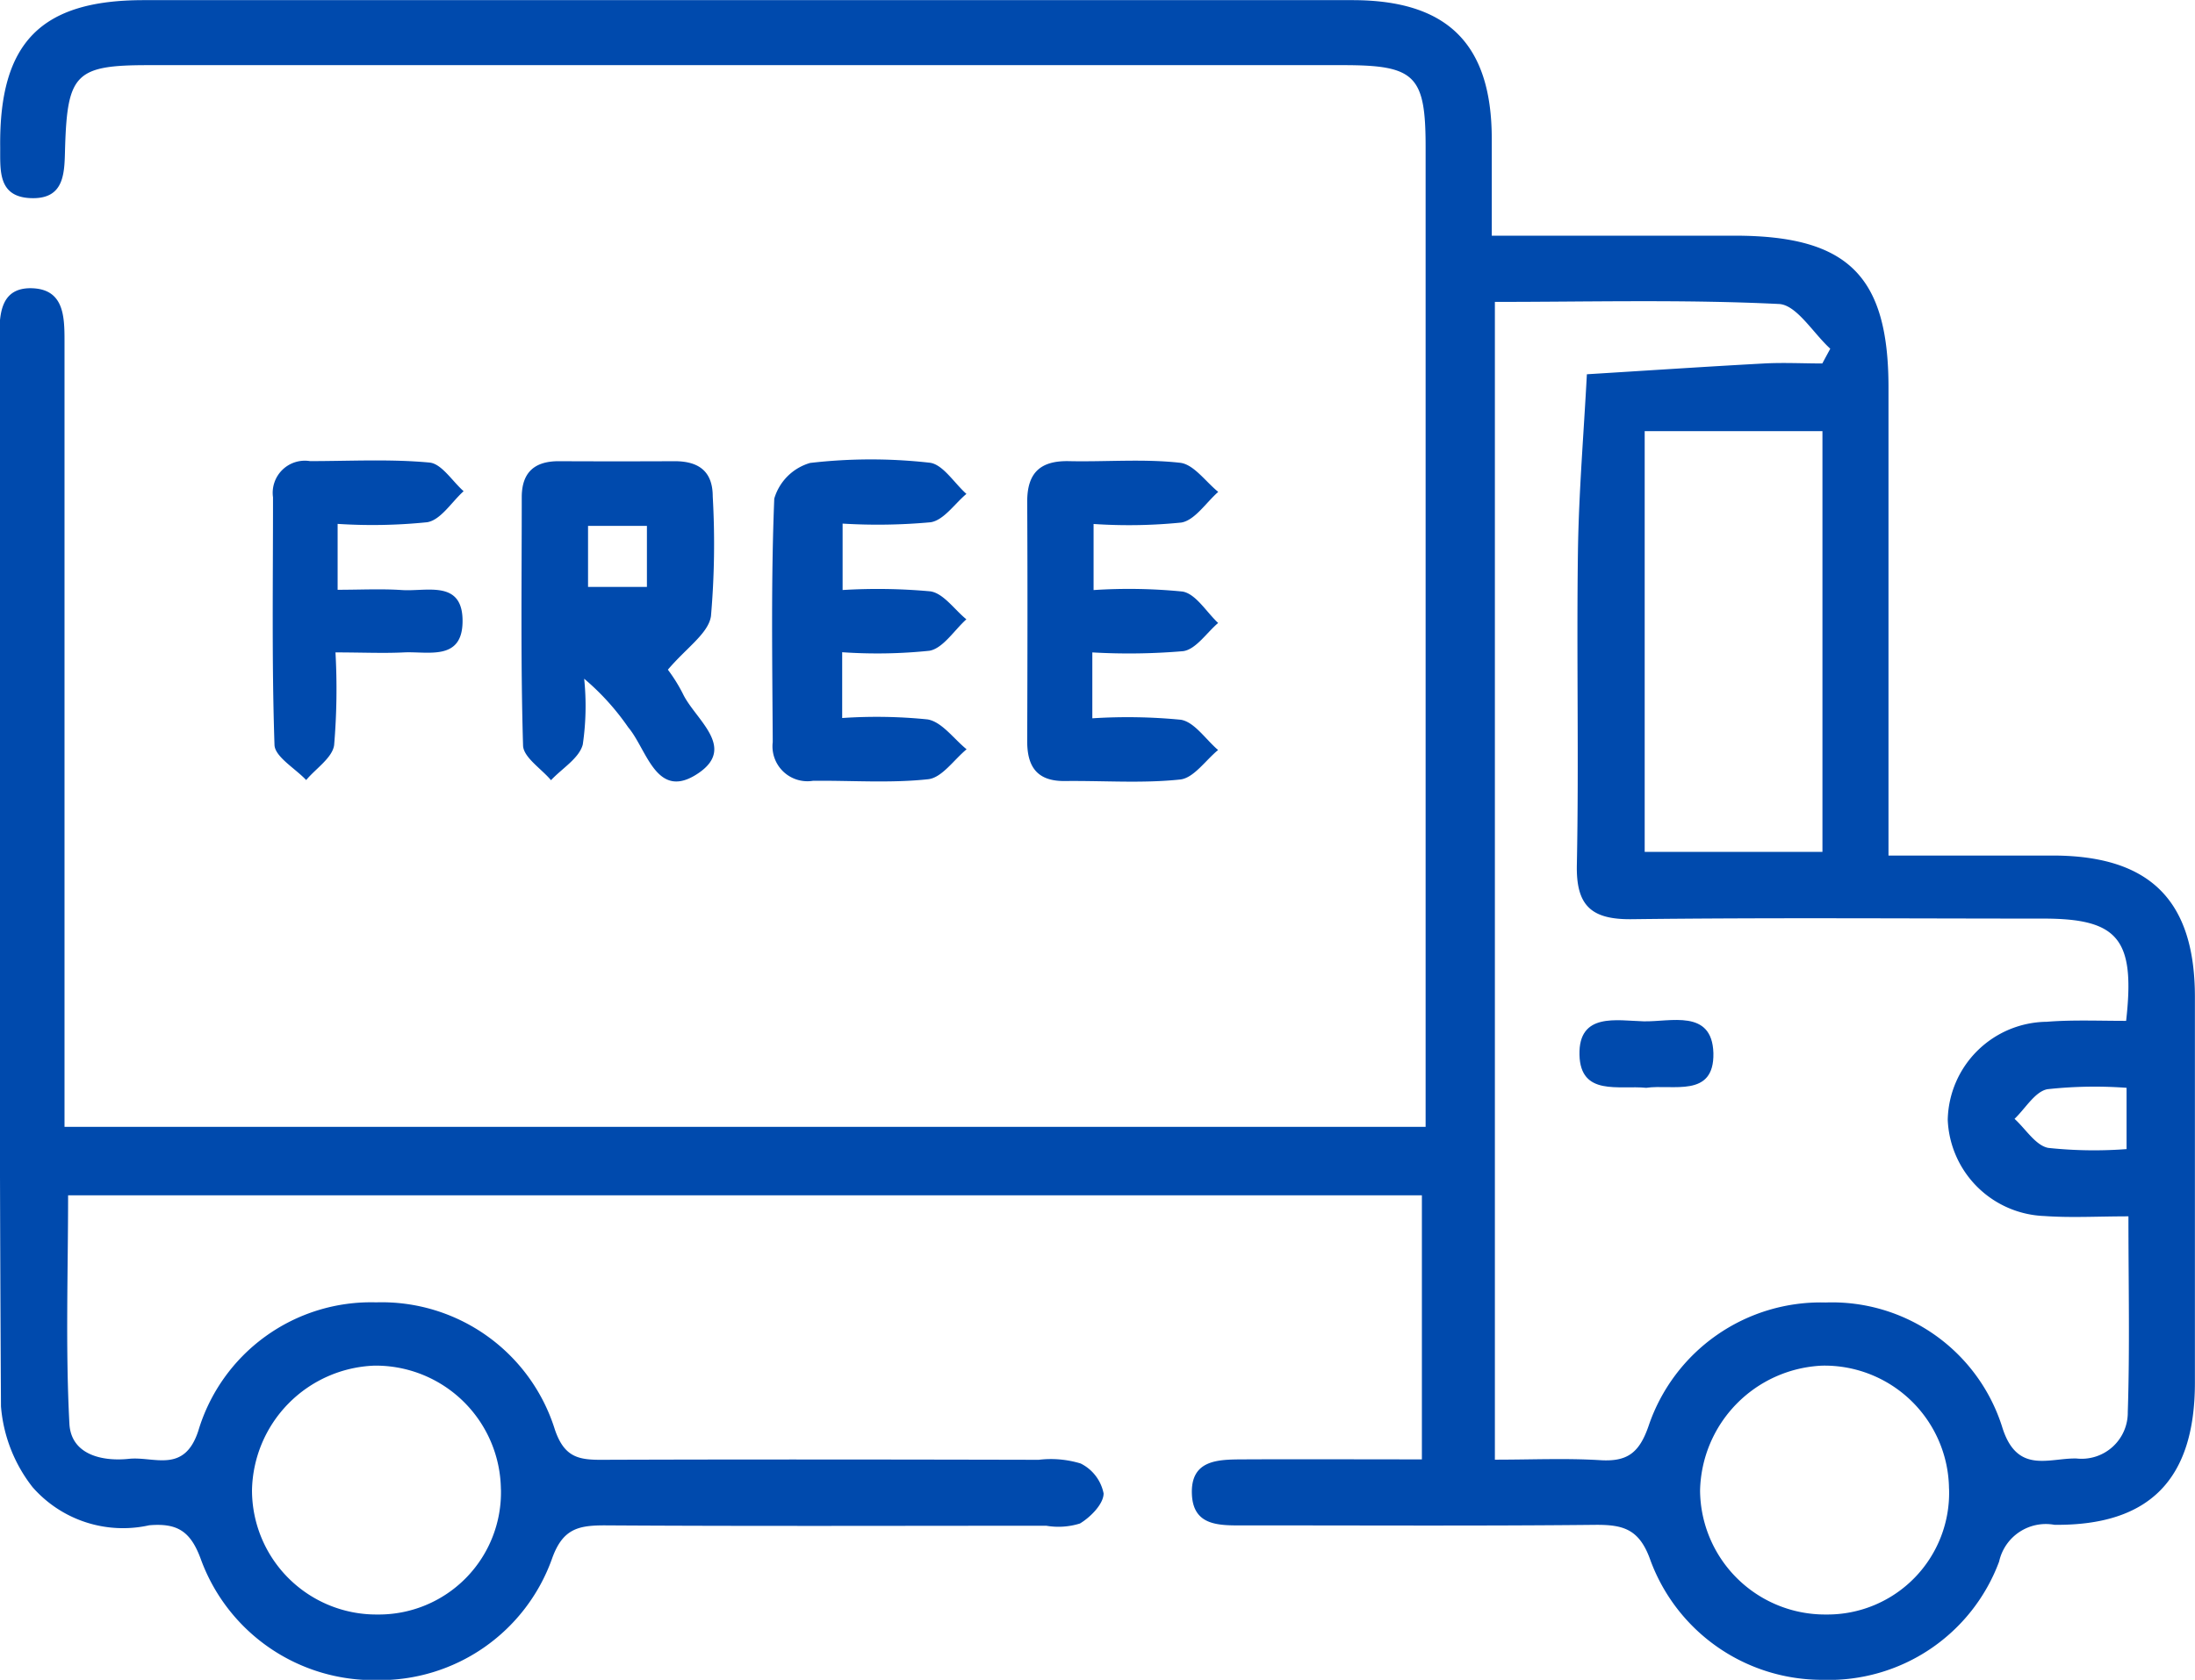 <svg xmlns="http://www.w3.org/2000/svg" width="47.122" height="36.073" viewBox="0 0 47.122 36.073"><defs><style>.b{fill:#004AAD;}</style></defs><g class="a" transform="translate(0)"><g transform="translate(0 0)"><path class="b" d="M-845.987,146.2v-.976q0-10.031,0-20.062c0-1.537-.221-1.76-1.755-1.761q-12.837,0-25.675,0c-1.544,0-1.728.188-1.777,1.75-.017.528.017,1.142-.751,1.105-.7-.034-.639-.608-.643-1.106-.021-2.231.87-3.145,3.078-3.145h25.951c2.041,0,2.987.939,2.992,2.965,0,.667,0,1.334,0,2.093,1.814,0,3.525,0,5.236,0,2.412.005,3.279.865,3.281,3.253q0,4.463,0,8.927c0,.331,0,.662,0,1.131,1.241,0,2.393,0,3.546,0,2.073.008,3.031.968,3.032,3.036q0,4.141,0,8.282c0,2.072-.967,3.074-3.015,3.054a1.027,1.027,0,0,0-1.188.789,3.9,3.9,0,0,1-3.791,2.54,3.926,3.926,0,0,1-3.692-2.56c-.238-.683-.587-.774-1.2-.768-2.515.026-5.031.01-7.546.012-.506,0-1.068.018-1.1-.661-.036-.756.568-.754,1.1-.757,1.254-.006,2.508,0,3.837,0v-5.671h-29.063c0,1.635-.058,3.274.028,4.905.035.659.691.816,1.279.754.535-.057,1.185.326,1.488-.6a3.869,3.869,0,0,1,3.816-2.76,3.894,3.894,0,0,1,3.839,2.732c.2.588.5.651,1,.649,3.129-.011,6.258-.007,9.387,0a2.195,2.195,0,0,1,.9.079.917.917,0,0,1,.493.643c0,.225-.279.509-.508.646a1.549,1.549,0,0,1-.722.048c-3.159,0-6.319.012-9.479-.008-.573,0-.907.074-1.135.723a3.929,3.929,0,0,1-3.754,2.6,3.95,3.95,0,0,1-3.775-2.576c-.222-.622-.509-.8-1.115-.749a2.581,2.581,0,0,1-2.506-.82,3.226,3.226,0,0,1-.677-1.733c-.044-7.669-.028-15.338-.034-23.006,0-.5.057-1,.658-1.006.727,0,.74.592.74,1.134q0,7.868,0,15.736V146.2Zm15.038-2.272c.2-1.764-.169-2.2-1.781-2.2-2.944,0-5.888-.023-8.831.013-.876.01-1.2-.294-1.179-1.178.044-2.238-.008-4.477.023-6.715.018-1.27.125-2.539.192-3.809,1.269-.078,2.538-.163,3.807-.232.415-.022.831,0,1.247,0l.171-.317c-.368-.335-.722-.941-1.1-.96-2.035-.1-4.078-.045-6.1-.045v24.862c.8,0,1.532-.034,2.262.011.58.036.837-.155,1.037-.733a3.9,3.9,0,0,1,3.8-2.653,3.83,3.83,0,0,1,3.788,2.662c.315,1.039,1.007.673,1.6.688a.991.991,0,0,0,1.1-1c.045-1.367.014-2.737.014-4.2-.656,0-1.234.034-1.806-.007a2.156,2.156,0,0,1-2.073-2.066,2.149,2.149,0,0,1,2.124-2.105C-832.107,143.9-831.558,143.924-830.948,143.924Zm-10.335-3.633h3.816v-9.034h-3.816Zm6.533,13.676a2.673,2.673,0,0,0-2.721-2.643,2.743,2.743,0,0,0-2.623,2.681,2.683,2.683,0,0,0,2.707,2.663A2.612,2.612,0,0,0-834.75,153.967Zm-31.088.01a2.687,2.687,0,0,0-2.717-2.653A2.729,2.729,0,0,0-871.182,154a2.669,2.669,0,0,0,2.691,2.672A2.623,2.623,0,0,0-865.838,153.977Zm34.9-7.3v-1.319a9.342,9.342,0,0,0-1.7.03c-.266.051-.472.414-.705.636.24.218.453.573.724.624A9.26,9.26,0,0,0-830.94,146.678Z" transform="translate(876.592 -122.002)"/><path class="b" d="M-812.636,180.3a3.467,3.467,0,0,1,.32.513c.259.551,1.163,1.15.334,1.71-.9.61-1.1-.509-1.506-.986a5.3,5.3,0,0,0-.945-1.043,5.7,5.7,0,0,1-.03,1.413c-.077.295-.445.513-.682.766-.21-.249-.594-.492-.6-.747-.053-1.775-.028-3.553-.028-5.33,0-.537.279-.776.8-.773q1.241.006,2.482,0c.513,0,.818.213.818.758a17.961,17.961,0,0,1-.038,2.568C-811.765,179.52-812.236,179.828-812.636,180.3Zm-1.714-3.088v1.311h1.264v-1.311Z" transform="translate(826.974 -165.919)"/><path class="b" d="M-785.019,178.43a12.456,12.456,0,0,1,1.887.029c.282.045.515.394.77.6-.262.236-.5.621-.79.675a10.843,10.843,0,0,1-1.876.032v1.413a10.815,10.815,0,0,1,1.835.03c.307.054.559.417.836.641-.273.225-.529.61-.824.643-.816.089-1.648.025-2.474.034a.75.75,0,0,1-.864-.831c-.009-1.743-.038-3.488.033-5.229a1.129,1.129,0,0,1,.771-.766,11.284,11.284,0,0,1,2.561-.005c.285.03.529.436.793.67-.254.213-.486.564-.767.609a12.427,12.427,0,0,1-1.891.029Z" transform="translate(803.108 -165.76)"/><path class="b" d="M-755.4,179.863v1.415a11.859,11.859,0,0,1,1.9.031c.293.048.533.423.8.65-.27.221-.522.6-.812.633-.817.087-1.649.023-2.475.033-.593.007-.813-.3-.811-.86.006-1.713.009-3.427,0-5.14,0-.626.287-.883.9-.869.8.017,1.6-.053,2.383.035.292.033.547.406.818.625-.261.229-.5.606-.79.658a11.253,11.253,0,0,1-1.886.031v1.419a11.645,11.645,0,0,1,1.909.032c.285.048.512.439.765.675-.249.211-.476.565-.75.605A13.674,13.674,0,0,1-755.4,179.863Z" transform="translate(778.85 -165.853)"/><path class="b" d="M-843.393,177.113v1.415c.487,0,.936-.024,1.382.006.533.036,1.317-.231,1.3.691-.015.836-.745.622-1.261.648-.449.022-.9,0-1.467,0a14.273,14.273,0,0,1-.029,1.992c-.04.273-.392.5-.6.749-.237-.251-.671-.5-.68-.754-.06-1.771-.031-3.544-.032-5.317a.69.69,0,0,1,.794-.778c.856,0,1.716-.048,2.565.031.261.024.489.4.733.615-.258.232-.488.614-.778.666A11.545,11.545,0,0,1-843.393,177.113Z" transform="translate(850.641 -165.863)"/><path class="b" d="M-690.932,242.462c-.588-.059-1.412.185-1.433-.709-.021-.913.8-.734,1.375-.719s1.472-.272,1.5.681C-689.468,242.689-690.367,242.379-690.932,242.462Z" transform="translate(726.273 -219.102)"/></g></g></svg>